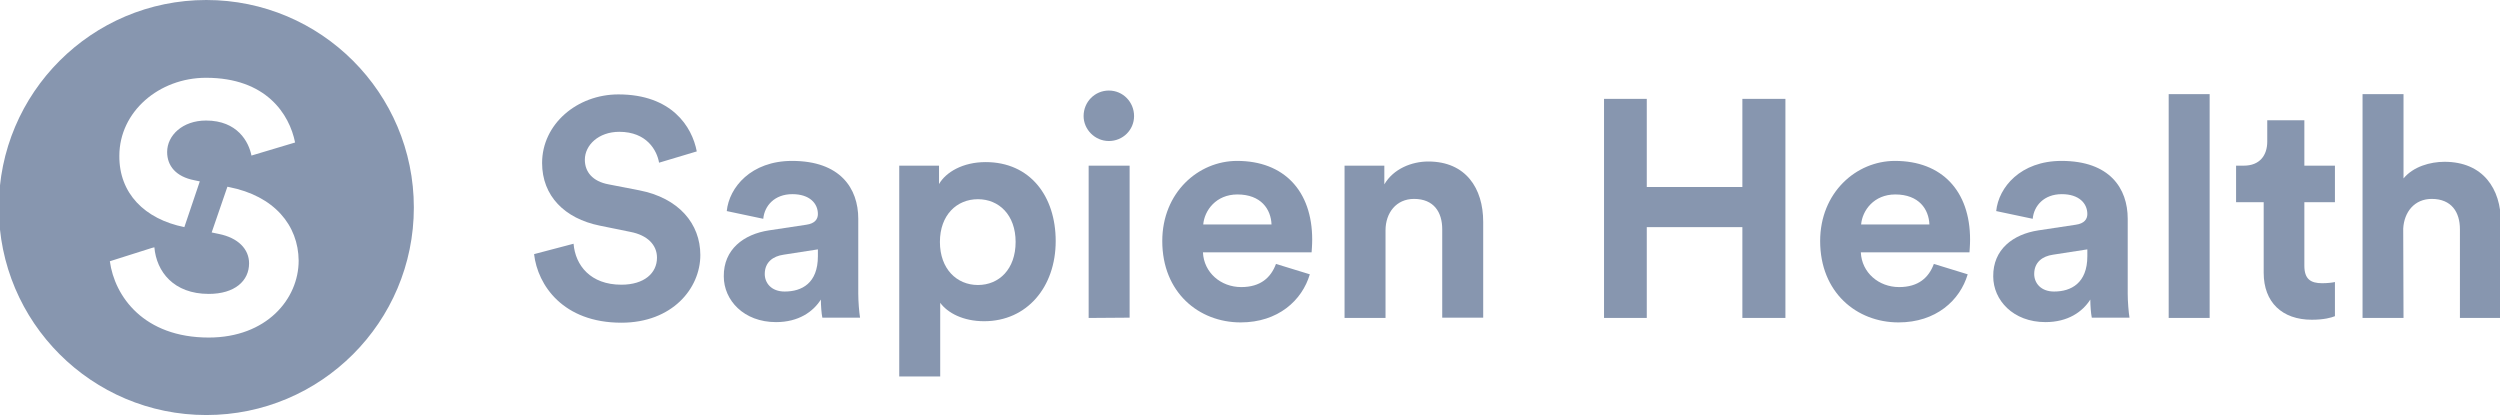 <?xml version="1.0" encoding="utf-8"?>
<!-- Generator: Adobe Illustrator 26.0.2, SVG Export Plug-In . SVG Version: 6.00 Build 0)  -->
<svg version="1.1" id="Layer_1" xmlns="http://www.w3.org/2000/svg" xmlns:xlink="http://www.w3.org/1999/xlink" x="0px" y="0px"
	 viewBox="0 0 842.1 139.9" style="enable-background:new 0 0 842.1 139.9;" xml:space="preserve">
<style type="text/css">
	
		.st0{clip-path:url(#SVGID_00000110436829387427421460000013000265148268520108_);fill-rule:evenodd;clip-rule:evenodd;fill:#8796AF;}
	.st1{clip-path:url(#SVGID_00000110436829387427421460000013000265148268520108_);fill:#8796AF;}
</style>
<g>
	<defs>
		<rect id="SVGID_1_" x="-0.4" width="842.9" height="139.9"/>
	</defs>
	<clipPath id="SVGID_00000023280980369155813040000002870951308790728869_">
		<use xlink:href="#SVGID_1_"  style="overflow:visible;"/>
	</clipPath>
	
		<path style="clip-path:url(#SVGID_00000023280980369155813040000002870951308790728869_);fill-rule:evenodd;clip-rule:evenodd;fill:#8796AF;" d="
		M139.4,69.9c0,38.6-31.3,69.9-69.9,69.9c-38.6,0-69.9-31.3-69.9-69.9C-0.4,31.3,30.9,0,69.5,0C108.1,0,139.4,31.3,139.4,69.9z
		 M62.1,76.5l5.2-15.4l-1.9-0.4c-6.1-1.2-9.1-4.8-9.1-9.5c0-5.6,5.2-10.6,13.1-10.6c10.6,0,14.4,7.2,15.3,11.8L99.4,48
		c-1.9-9.5-9.7-21.8-30-21.8c-15.8,0-29.2,11.4-29.2,26.3C40.1,65.1,48.7,73.8,62.1,76.5z M77.1,63l-0.5-0.1l-5.3,15.4l2.4,0.5
		c6.5,1.3,10.2,5.1,10.2,9.9c0,5.9-4.8,10.3-13.6,10.3C58.5,99,52.7,91.5,52,83.3l-0.8,0.2L37,88c1.6,11.8,11.4,25.7,33.3,25.7
		c19.5,0,30.3-13,30.3-25.9C100.5,75.9,92.4,66,77.1,63z"/>
	<path style="clip-path:url(#SVGID_00000023280980369155813040000002870951308790728869_);fill:#8796AF;" d="M222,54.8
		c-0.7-4.1-4.1-10.4-13.4-10.4c-7,0-11.6,4.5-11.6,9.4c0,4.1,2.6,7.3,8,8.3l10.3,2c13.4,2.6,20.6,11.3,20.6,21.8
		c0,11.3-9.5,22.8-26.6,22.8c-19.6,0-28.2-12.6-29.4-23.1l13.3-3.5c0.6,7.3,5.7,13.8,16.1,13.8c7.7,0,12-3.9,12-9.1
		c0-4.3-3.2-7.6-9-8.7L202,76c-11.8-2.4-19.4-10-19.4-21.1c0-13.1,11.8-23.1,25.7-23.1c17.9,0,24.8,10.8,26.4,19.2L222,54.8z"/>
	<path style="clip-path:url(#SVGID_00000023280980369155813040000002870951308790728869_);fill:#8796AF;" d="M259,77.6l12.6-1.9
		c2.9-0.4,3.9-1.9,3.9-3.6c0-3.6-2.8-6.7-8.6-6.7c-6,0-9.4,3.9-9.8,8.3l-12.3-2.6c0.8-8,8.2-16.9,22-16.9c16.2,0,22.3,9.2,22.3,19.5
		v25.2c0,2.7,0.3,6.3,0.6,8.1H277c-0.3-1.4-0.5-4.2-0.5-6.1c-2.6,4.1-7.5,7.6-15.1,7.6c-10.9,0-17.6-7.4-17.6-15.4
		C243.7,84,250.5,78.9,259,77.6z M275.5,86.3V84l-11.6,1.8c-3.5,0.5-6.3,2.5-6.3,6.5c0,3,2.2,5.9,6.7,5.9
		C270.1,98.2,275.5,95.4,275.5,86.3z"/>
	<path style="clip-path:url(#SVGID_00000023280980369155813040000002870951308790728869_);fill:#8796AF;" d="M302.9,126.8v-71h13.4
		V62c2.3-4,8-7.4,15.7-7.4c15,0,23.6,11.5,23.6,26.6c0,15.5-9.7,27-24.1,27c-7.1,0-12.3-2.8-14.8-6.2v24.8H302.9z M329.4,67.1
		c-7.1,0-12.8,5.3-12.8,14.4S322.3,96,329.4,96c7.1,0,12.7-5.3,12.7-14.5C342.1,72.4,336.5,67.1,329.4,67.1z"/>
	<path style="clip-path:url(#SVGID_00000023280980369155813040000002870951308790728869_);fill:#8796AF;" d="M373.5,30.5
		c4.8,0,8.5,3.9,8.5,8.6c0,4.6-3.7,8.4-8.5,8.4c-4.7,0-8.5-3.9-8.5-8.4C365,34.3,368.8,30.5,373.5,30.5z M366.7,107.1V55.8h13.8V107
		L366.7,107.1L366.7,107.1z"/>
	<path style="clip-path:url(#SVGID_00000023280980369155813040000002870951308790728869_);fill:#8796AF;" d="M441.2,92.4
		c-2.6,8.8-10.7,16.2-23.3,16.2c-14.1,0-26.4-10.1-26.4-27.4c0-16.3,12.1-27,25.2-27c15.8,0,25.3,10.1,25.3,26.5
		c0,2-0.2,4.1-0.2,4.3h-36.6c0.3,6.8,6,11.7,12.9,11.7c6.5,0,10-3.2,11.7-7.8L441.2,92.4z M428.3,75.6c-0.2-5.1-3.5-10.1-11.5-10.1
		c-7.2,0-11.1,5.4-11.5,10.1H428.3z"/>
	<path style="clip-path:url(#SVGID_00000023280980369155813040000002870951308790728869_);fill:#8796AF;" d="M466.7,107.1h-13.8
		V55.8h13.4v6.3c3.1-5.3,9.3-7.7,14.8-7.7c12.7,0,18.5,9.1,18.5,20.3V107h-13.8V77.2c0-5.7-2.8-10.2-9.5-10.2c-6,0-9.6,4.7-9.6,10.6
		V107.1z"/>
	<path style="clip-path:url(#SVGID_00000023280980369155813040000002870951308790728869_);fill:#8796AF;" d="M586.9,107.1V76.5
		h-32.2v30.6h-14.4V33.3h14.4V63h32.2V33.3h14.5v73.8H586.9z"/>
	<path style="clip-path:url(#SVGID_00000023280980369155813040000002870951308790728869_);fill:#8796AF;" d="M662.8,92.4
		c-2.6,8.8-10.7,16.2-23.3,16.2c-14.1,0-26.4-10.1-26.4-27.4c0-16.3,12.1-27,25.2-27c15.8,0,25.3,10.1,25.3,26.5
		c0,2-0.2,4.1-0.2,4.3h-36.6c0.3,6.8,6,11.7,12.9,11.7c6.5,0,10-3.2,11.7-7.8L662.8,92.4z M649.9,75.6c-0.2-5.1-3.5-10.1-11.5-10.1
		c-7.2,0-11.1,5.4-11.5,10.1H649.9z"/>
	<path style="clip-path:url(#SVGID_00000023280980369155813040000002870951308790728869_);fill:#8796AF;" d="M686.6,77.6l12.6-1.9
		c2.9-0.4,3.9-1.9,3.9-3.6c0-3.6-2.8-6.7-8.6-6.7c-6,0-9.4,3.9-9.8,8.3l-12.3-2.6c0.8-8,8.2-16.9,22-16.9c16.2,0,22.3,9.2,22.3,19.5
		v25.2c0,2.7,0.3,6.3,0.6,8.1h-12.7c-0.3-1.4-0.5-4.2-0.5-6.1c-2.6,4.1-7.5,7.6-15.1,7.6c-10.9,0-17.6-7.4-17.6-15.4
		C671.3,84,678.1,78.9,686.6,77.6z M703.1,86.3V84l-11.6,1.8c-3.5,0.5-6.3,2.5-6.3,6.5c0,3,2.2,5.9,6.7,5.9
		C697.6,98.2,703.1,95.4,703.1,86.3z"/>
	<path style="clip-path:url(#SVGID_00000023280980369155813040000002870951308790728869_);fill:#8796AF;" d="M730.5,107.1V31.7h13.8
		v75.4H730.5z"/>
	<path style="clip-path:url(#SVGID_00000023280980369155813040000002870951308790728869_);fill:#8796AF;" d="M776.2,55.8h10.3v12.3
		h-10.3v21.4c0,4.5,2.1,5.9,6,5.9c1.7,0,3.5-0.2,4.3-0.4v11.5c-1.2,0.5-3.7,1.2-7.8,1.2c-10,0-16.2-5.9-16.2-15.8V68.1h-9.3V55.8
		h2.6c5.4,0,7.9-3.5,7.9-8.1v-7.2h12.5V55.8z"/>
	<path style="clip-path:url(#SVGID_00000023280980369155813040000002870951308790728869_);fill:#8796AF;" d="M809.6,107.1h-13.8
		V31.7h13.8v28.4c3.3-4,9-5.6,13.8-5.6c13,0,19,9.1,19,20.3v32.3h-13.8V77.2c0-5.7-2.8-10.2-9.5-10.2c-5.8,0-9.3,4.4-9.6,10
		L809.6,107.1L809.6,107.1z"/>
</g>
</svg>
